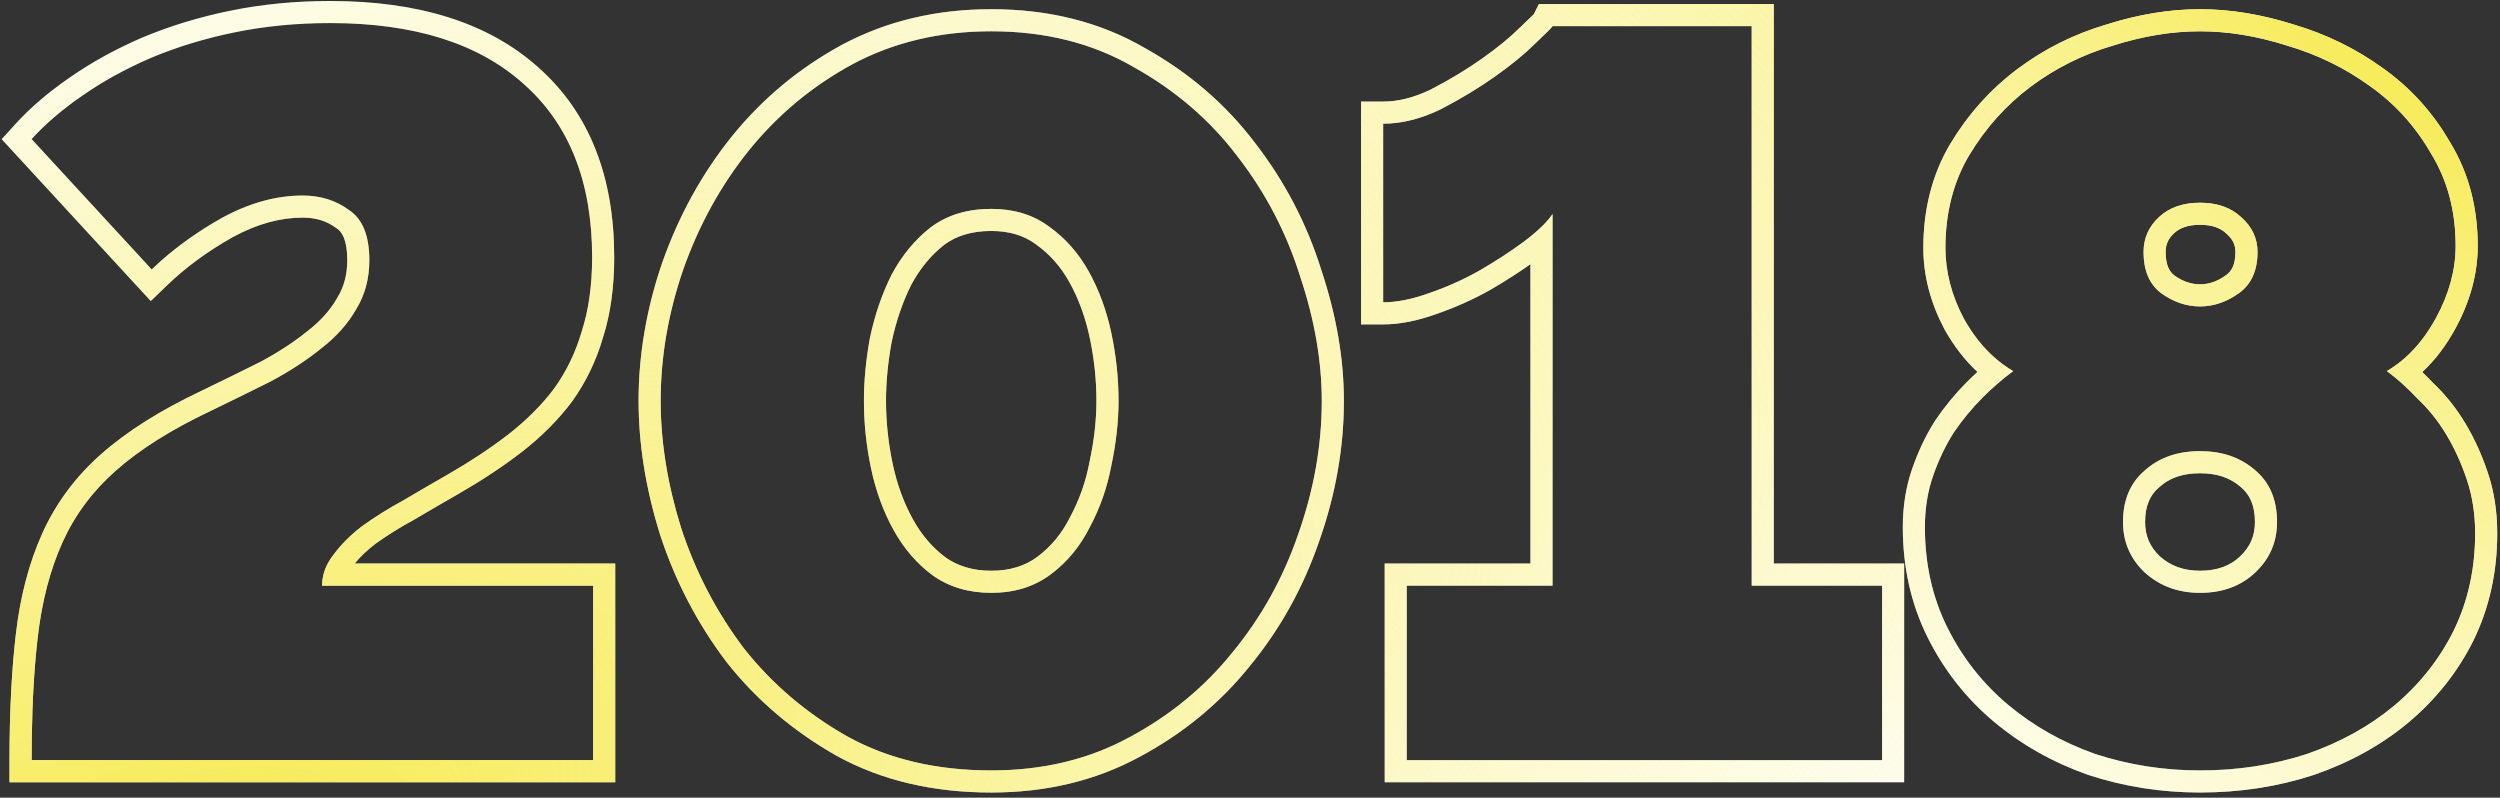 <svg width="467" height="149" viewBox="0 0 467 149" fill="none" xmlns="http://www.w3.org/2000/svg">
<rect x="0" y="0" width="467" height="149" fill="#333333" stroke="none"/>
<path fill-rule="evenodd" clip-rule="evenodd" d="M1.779 146.124V141.999C1.779 133.07 2.167 125.232 2.957 118.509C3.764 111.521 5.391 105.218 7.895 99.652C10.445 93.986 14.127 89.039 18.898 84.83C23.741 80.541 29.974 76.64 37.49 73.078C41.414 71.18 45.146 69.345 48.688 67.574C52.056 65.766 54.948 63.869 57.387 61.895L57.423 61.865L57.46 61.837C59.907 59.946 61.694 57.915 62.921 55.767L62.957 55.704L62.995 55.642C64.216 53.67 64.871 51.367 64.871 48.609C64.871 44.648 63.782 43.236 62.912 42.67L62.811 42.605L62.713 42.533C61.065 41.319 59.068 40.652 56.531 40.652C52.355 40.652 47.99 41.822 43.388 44.35C38.682 47.006 34.631 49.995 31.206 53.302L28.168 56.235L0.312 25.999L2.852 23.205C5.653 20.124 9.031 17.24 12.947 14.538C17.029 11.682 21.556 9.188 26.512 7.044L26.53 7.037L26.548 7.029C31.677 4.869 37.18 3.195 43.047 1.995C48.968 0.784 55.191 0.186 61.708 0.186C77.928 0.186 91.06 4.109 100.498 12.539C110.147 21.042 114.734 33.09 114.734 48.033C114.734 53.575 114.062 58.601 112.636 63.049C111.36 67.419 109.439 71.409 106.861 74.99L106.837 75.022L106.813 75.055C104.264 78.454 101.118 81.586 97.416 84.465L97.408 84.472L97.399 84.479C93.909 87.163 89.981 89.756 85.628 92.263L85.616 92.269C82.95 93.793 80.218 95.381 77.422 97.033L77.361 97.07L77.299 97.103C74.639 98.554 72.247 100.05 70.115 101.587C68.56 102.78 67.278 104.012 66.24 105.274H114.925V146.124H1.779ZM60.174 109.399C60.174 107.961 60.522 106.586 61.217 105.274C61.51 104.72 61.866 104.177 62.283 103.646C63.69 101.728 65.48 99.938 67.653 98.276C69.954 96.614 72.511 95.016 75.324 93.482C78.136 91.82 80.885 90.222 83.57 88.688C87.789 86.259 91.56 83.766 94.884 81.209C98.336 78.524 101.212 75.648 103.514 72.58C105.815 69.383 107.541 65.804 108.691 61.841C109.97 57.877 110.609 53.275 110.609 48.033C110.609 33.97 106.326 23.168 97.76 15.625C89.323 8.082 77.305 4.31 61.708 4.31C55.444 4.31 49.499 4.886 43.874 6.036C38.249 7.187 33.007 8.785 28.149 10.831C23.419 12.876 19.136 15.241 15.3 17.926C11.593 20.483 8.461 23.168 5.904 25.98L28.341 50.335C28.966 49.73 29.61 49.137 30.272 48.555C33.533 45.687 37.236 43.084 41.381 40.746C46.495 37.934 51.544 36.527 56.531 36.527C59.854 36.527 62.731 37.422 65.16 39.212C67.717 40.874 68.995 44.006 68.995 48.609C68.995 52.06 68.164 55.129 66.502 57.813C64.968 60.498 62.795 62.927 59.982 65.101C57.298 67.274 54.165 69.32 50.586 71.237C47.006 73.027 43.235 74.881 39.271 76.799C31.984 80.25 26.103 83.958 21.629 87.921C17.282 91.756 13.958 96.231 11.657 101.345C9.356 106.459 7.822 112.339 7.054 118.987C6.41 124.47 6.036 130.765 5.933 137.875C5.914 139.22 5.904 140.595 5.904 141.999H110.801V109.399H60.174ZM156.303 141.19L156.28 141.177C148.164 136.578 141.292 130.736 135.706 123.651L135.679 123.616L135.653 123.582C130.262 116.438 126.152 108.553 123.328 99.946L123.319 99.918L123.31 99.89C120.643 91.356 119.287 83.015 119.287 74.881C119.287 66.217 120.778 57.582 123.73 48.994L123.736 48.976L123.742 48.959C126.829 40.234 131.141 32.406 136.689 25.505L136.695 25.498C142.408 18.425 149.287 12.704 157.306 8.355L157.319 8.348L157.332 8.342C165.659 3.9 174.967 1.72 185.161 1.72C195.874 1.72 205.484 4.096 213.86 8.973C222.11 13.577 228.996 19.497 234.463 26.735C239.989 33.884 244.108 41.782 246.809 50.409C249.606 58.811 251.035 66.975 251.035 74.881C251.035 83.682 249.477 92.451 246.394 101.17C243.428 109.792 239.105 117.567 233.426 124.467C227.827 131.426 220.942 137.075 212.812 141.413C204.6 145.864 195.349 148.042 185.161 148.042C174.356 148.042 164.701 145.809 156.326 141.203L156.303 141.19ZM210.858 137.781C218.529 133.689 224.985 128.384 230.227 121.864C235.596 115.344 239.687 107.993 242.5 99.811C245.44 91.501 246.91 83.191 246.91 74.881C246.91 67.466 245.568 59.731 242.883 51.677C240.326 43.495 236.427 36.016 231.185 29.24C226.072 22.464 219.615 16.903 211.817 12.556C204.146 8.082 195.261 5.845 185.161 5.845C175.573 5.845 166.943 7.89 159.273 11.981C151.73 16.072 145.274 21.442 139.904 28.09C134.662 34.61 130.571 42.025 127.631 50.335C124.818 58.517 123.412 66.699 123.412 74.881C123.412 82.552 124.691 90.478 127.247 98.66C129.932 106.842 133.831 114.321 138.945 121.097C144.187 127.745 150.643 133.242 158.314 137.589C165.984 141.808 174.934 143.917 185.161 143.917C194.75 143.917 203.315 141.872 210.858 137.781ZM199.908 96.572L199.935 96.52C201.648 93.322 202.853 89.888 203.544 86.202L203.553 86.154L203.563 86.106C204.405 82.135 204.816 78.395 204.816 74.881C204.816 70.956 204.4 67.024 203.563 63.08C202.745 59.226 201.474 55.783 199.773 52.721C198.14 49.782 196.055 47.445 193.516 45.646L193.482 45.622L193.448 45.597C191.323 44.027 188.639 43.145 185.161 43.145C181.443 43.145 178.59 44.083 176.355 45.747C173.932 47.652 171.882 50.109 170.223 53.191C168.621 56.406 167.401 59.937 166.578 63.799C165.86 67.644 165.507 71.336 165.507 74.881C165.507 78.806 165.923 82.738 166.759 86.681C167.577 90.535 168.848 93.979 170.549 97.04C172.196 100.005 174.234 102.347 176.648 104.139C178.93 105.744 181.705 106.616 185.161 106.616C188.74 106.616 191.548 105.685 193.809 103.99C196.342 102.089 198.365 99.656 199.882 96.624L199.908 96.572ZM173.847 42.472C176.915 40.171 180.687 39.02 185.161 39.02C189.38 39.02 192.96 40.107 195.9 42.28C198.968 44.454 201.461 47.266 203.379 50.718C205.297 54.17 206.703 58.005 207.598 62.224C208.493 66.443 208.94 70.662 208.94 74.881C208.94 78.716 208.493 82.743 207.598 86.962C206.831 91.053 205.489 94.888 203.571 98.468C201.781 102.048 199.352 104.988 196.284 107.289C193.215 109.591 189.508 110.741 185.161 110.741C180.942 110.741 177.299 109.655 174.23 107.481C171.29 105.308 168.861 102.495 166.943 99.043C165.026 95.592 163.619 91.756 162.724 87.537C161.83 83.319 161.382 79.1 161.382 74.881C161.382 71.045 161.766 67.082 162.533 62.991C163.428 58.772 164.77 54.873 166.56 51.293C168.477 47.714 170.907 44.773 173.847 42.472ZM355.697 105.274V146.124H258.659V105.274H285.889V49.346C283.637 50.941 281.164 52.522 278.477 54.089L278.453 54.103L278.428 54.117C275.269 55.903 271.916 57.408 268.375 58.635C264.878 59.892 261.526 60.596 258.373 60.596H254.248V18.979H258.373C261.081 18.979 264.033 18.283 267.268 16.728C270.804 14.897 274.009 12.958 276.891 10.916C279.836 8.83 282.134 6.933 283.838 5.229L283.885 5.182L283.933 5.137C284.945 4.188 285.69 3.472 286.187 2.976C286.334 2.829 286.448 2.712 286.535 2.621L287.465 0.761H331.342V105.274H355.697ZM269.112 20.419C265.404 22.209 261.825 23.104 258.373 23.104V56.471C259.666 56.471 261.041 56.324 262.498 56.03C263.921 55.742 265.423 55.314 267.002 54.745C270.326 53.595 273.458 52.188 276.399 50.526C279.467 48.736 282.216 46.947 284.645 45.157C285.082 44.829 285.497 44.507 285.889 44.19C287.792 42.654 289.167 41.251 290.014 39.979V109.399H262.783V141.999H351.572V109.399H327.217V4.886H290.014C289.886 5.141 288.8 6.228 286.754 8.146C284.837 10.063 282.344 12.109 279.275 14.282C276.207 16.456 272.819 18.501 269.112 20.419ZM462.028 119.664L462.02 119.681C459.075 125.571 455.008 130.682 449.857 134.997L449.849 135.005C444.825 139.191 438.944 142.427 432.26 144.746L432.224 144.758L432.188 144.77C425.483 146.959 418.401 148.042 410.964 148.042C403.766 148.042 396.813 146.954 390.123 144.77L390.075 144.754L390.027 144.737C383.452 142.408 377.582 139.102 372.454 134.806C367.282 130.472 363.16 125.227 360.1 119.106C356.974 112.854 355.445 105.949 355.445 98.468C355.445 94.605 356.019 90.946 357.208 87.525C358.326 84.312 359.737 81.339 361.452 78.623L361.493 78.559L361.535 78.496C363.329 75.874 365.28 73.501 367.393 71.389C368.056 70.725 368.723 70.087 369.393 69.475C367.013 67.278 364.972 64.621 363.257 61.552L363.234 61.511L363.212 61.469C360.628 56.588 359.281 51.52 359.281 46.307C359.281 39.146 360.903 32.651 364.263 26.953L364.271 26.94L364.279 26.926C367.612 21.372 371.802 16.684 376.847 12.9C381.839 9.156 387.383 6.384 393.454 4.586C399.419 2.692 405.261 1.72 410.964 1.72C416.667 1.72 422.509 2.692 428.474 4.586C434.506 6.373 440.023 9.059 444.999 12.648C450.206 16.312 454.431 20.962 457.657 26.556C461.148 32.252 462.839 38.752 462.839 45.924C462.839 51.176 461.407 56.321 458.696 61.316C456.966 64.501 454.899 67.251 452.475 69.504C453.168 70.163 453.855 70.856 454.538 71.581C456.838 73.754 458.831 76.264 460.525 79.087C462.227 81.923 463.627 85.013 464.737 88.343C465.914 91.874 466.482 95.643 466.482 99.619C466.482 106.839 465.02 113.538 462.037 119.647L462.028 119.664ZM451.619 74.497C450.814 73.639 450.01 72.838 449.206 72.092C448.092 71.06 446.979 70.136 445.866 69.32C447.094 68.599 448.252 67.753 449.34 66.78C451.536 64.817 453.446 62.34 455.07 59.348C457.499 54.873 458.714 50.398 458.714 45.924C458.714 39.404 457.18 33.651 454.112 28.665C451.171 23.551 447.336 19.332 442.606 16.008C438.003 12.684 432.889 10.191 427.264 8.529C421.639 6.739 416.206 5.845 410.964 5.845C405.722 5.845 400.289 6.739 394.664 8.529C389.038 10.191 383.925 12.748 379.322 16.2C374.72 19.652 370.884 23.935 367.816 29.048C364.876 34.034 363.406 39.787 363.406 46.307C363.406 50.782 364.556 55.193 366.857 59.539C368.478 62.439 370.383 64.855 372.572 66.787C373.664 67.752 374.828 68.596 376.062 69.32C374.935 70.147 373.807 71.062 372.679 72.066C371.889 72.769 371.099 73.516 370.309 74.305C368.392 76.223 366.602 78.397 364.94 80.826C363.406 83.255 362.127 85.939 361.104 88.88C360.082 91.82 359.57 95.016 359.57 98.468C359.57 105.372 360.977 111.636 363.789 117.261C366.602 122.887 370.373 127.681 375.103 131.644C379.834 135.607 385.267 138.675 391.404 140.849C397.668 142.894 404.188 143.917 410.964 143.917C417.995 143.917 424.643 142.894 430.908 140.849C437.172 138.675 442.606 135.671 447.208 131.836C451.938 127.873 455.646 123.206 458.33 117.837C461.015 112.339 462.358 106.267 462.358 99.619C462.358 96.039 461.846 92.715 460.823 89.647C459.801 86.579 458.522 83.766 456.988 81.209C455.454 78.652 453.664 76.415 451.619 74.497ZM418.479 90.892L418.443 90.861C416.621 89.3 414.234 88.402 410.964 88.402C407.588 88.402 405.179 89.349 403.376 90.98L403.335 91.017L403.293 91.053C401.671 92.443 400.706 94.413 400.706 97.509C400.706 100.072 401.575 102.115 403.418 103.886C405.404 105.676 407.832 106.616 410.964 106.616C414.281 106.616 416.664 105.643 418.475 103.919C420.342 102.141 421.222 100.088 421.222 97.509C421.222 94.305 420.211 92.309 418.516 90.922L418.479 90.892ZM415.869 43.615L415.82 43.57C414.826 42.642 413.356 41.995 410.964 41.995C408.572 41.995 407.102 42.642 406.108 43.57C405.001 44.602 404.542 45.694 404.542 47.075C404.542 49.574 405.269 50.752 406.143 51.438C407.804 52.624 409.385 53.113 410.964 53.113C412.559 53.113 414.157 52.614 415.836 51.401C416.826 50.686 417.578 49.524 417.578 47.075C417.578 45.789 417.133 44.721 415.918 43.659L415.869 43.615ZM403.677 54.745C401.503 53.083 400.417 50.526 400.417 47.075C400.417 44.518 401.376 42.344 403.293 40.554C405.211 38.765 407.768 37.87 410.964 37.87C414.16 37.87 416.717 38.765 418.635 40.554C420.68 42.344 421.703 44.518 421.703 47.075C421.703 50.526 420.552 53.083 418.251 54.745C415.95 56.407 413.521 57.238 410.964 57.238C408.407 57.238 405.978 56.407 403.677 54.745ZM421.128 87.729C423.94 90.03 425.346 93.29 425.346 97.509C425.346 101.217 424.004 104.349 421.319 106.906C418.635 109.463 415.183 110.741 410.964 110.741C406.873 110.741 403.421 109.463 400.608 106.906C397.924 104.349 396.581 101.217 396.581 97.509C396.581 93.418 397.924 90.222 400.608 87.921C403.293 85.492 406.745 84.277 410.964 84.277C415.055 84.277 418.443 85.428 421.128 87.729Z" fill="white"/>
<path fill-rule="evenodd" clip-rule="evenodd" d="M1.779 146.124V141.999C1.779 133.07 2.167 125.232 2.957 118.509C3.764 111.521 5.391 105.218 7.895 99.652C10.445 93.986 14.127 89.039 18.898 84.83C23.741 80.541 29.974 76.64 37.49 73.078C41.414 71.18 45.146 69.345 48.688 67.574C52.056 65.766 54.948 63.869 57.387 61.895L57.423 61.865L57.46 61.837C59.907 59.946 61.694 57.915 62.921 55.767L62.957 55.704L62.995 55.642C64.216 53.67 64.871 51.367 64.871 48.609C64.871 44.648 63.782 43.236 62.912 42.67L62.811 42.605L62.713 42.533C61.065 41.319 59.068 40.652 56.531 40.652C52.355 40.652 47.99 41.822 43.388 44.35C38.682 47.006 34.631 49.995 31.206 53.302L28.168 56.235L0.312 25.999L2.852 23.205C5.653 20.124 9.031 17.24 12.947 14.538C17.029 11.682 21.556 9.188 26.512 7.044L26.53 7.037L26.548 7.029C31.677 4.869 37.18 3.195 43.047 1.995C48.968 0.784 55.191 0.186 61.708 0.186C77.928 0.186 91.06 4.109 100.498 12.539C110.147 21.042 114.734 33.09 114.734 48.033C114.734 53.575 114.062 58.601 112.636 63.049C111.36 67.419 109.439 71.409 106.861 74.99L106.837 75.022L106.813 75.055C104.264 78.454 101.118 81.586 97.416 84.465L97.408 84.472L97.399 84.479C93.909 87.163 89.981 89.756 85.628 92.263L85.616 92.269C82.95 93.793 80.218 95.381 77.422 97.033L77.361 97.07L77.299 97.103C74.639 98.554 72.247 100.05 70.115 101.587C68.56 102.78 67.278 104.012 66.24 105.274H114.925V146.124H1.779ZM60.174 109.399C60.174 107.961 60.522 106.586 61.217 105.274C61.51 104.72 61.866 104.177 62.283 103.646C63.69 101.728 65.48 99.938 67.653 98.276C69.954 96.614 72.511 95.016 75.324 93.482C78.136 91.82 80.885 90.222 83.57 88.688C87.789 86.259 91.56 83.766 94.884 81.209C98.336 78.524 101.212 75.648 103.514 72.58C105.815 69.383 107.541 65.804 108.691 61.841C109.97 57.877 110.609 53.275 110.609 48.033C110.609 33.97 106.326 23.168 97.76 15.625C89.323 8.082 77.305 4.31 61.708 4.31C55.444 4.31 49.499 4.886 43.874 6.036C38.249 7.187 33.007 8.785 28.149 10.831C23.419 12.876 19.136 15.241 15.3 17.926C11.593 20.483 8.461 23.168 5.904 25.98L28.341 50.335C28.966 49.73 29.61 49.137 30.272 48.555C33.533 45.687 37.236 43.084 41.381 40.746C46.495 37.934 51.544 36.527 56.531 36.527C59.854 36.527 62.731 37.422 65.16 39.212C67.717 40.874 68.995 44.006 68.995 48.609C68.995 52.06 68.164 55.129 66.502 57.813C64.968 60.498 62.795 62.927 59.982 65.101C57.298 67.274 54.165 69.32 50.586 71.237C47.006 73.027 43.235 74.881 39.271 76.799C31.984 80.25 26.103 83.958 21.629 87.921C17.282 91.756 13.958 96.231 11.657 101.345C9.356 106.459 7.822 112.339 7.054 118.987C6.41 124.47 6.036 130.765 5.933 137.875C5.914 139.22 5.904 140.595 5.904 141.999H110.801V109.399H60.174ZM156.303 141.19L156.28 141.177C148.164 136.578 141.292 130.736 135.706 123.651L135.679 123.616L135.653 123.582C130.262 116.438 126.152 108.553 123.328 99.946L123.319 99.918L123.31 99.89C120.643 91.356 119.287 83.015 119.287 74.881C119.287 66.217 120.778 57.582 123.73 48.994L123.736 48.976L123.742 48.959C126.829 40.234 131.141 32.406 136.689 25.505L136.695 25.498C142.408 18.425 149.287 12.704 157.306 8.355L157.319 8.348L157.332 8.342C165.659 3.9 174.967 1.72 185.161 1.72C195.874 1.72 205.484 4.096 213.86 8.973C222.11 13.577 228.996 19.497 234.463 26.735C239.989 33.884 244.108 41.782 246.809 50.409C249.606 58.811 251.035 66.975 251.035 74.881C251.035 83.682 249.477 92.451 246.394 101.17C243.428 109.792 239.105 117.567 233.426 124.467C227.827 131.426 220.942 137.075 212.812 141.413C204.6 145.864 195.349 148.042 185.161 148.042C174.356 148.042 164.701 145.809 156.326 141.203L156.303 141.19ZM210.858 137.781C218.529 133.689 224.985 128.384 230.227 121.864C235.596 115.344 239.687 107.993 242.5 99.811C245.44 91.501 246.91 83.191 246.91 74.881C246.91 67.466 245.568 59.731 242.883 51.677C240.326 43.495 236.427 36.016 231.185 29.24C226.072 22.464 219.615 16.903 211.817 12.556C204.146 8.082 195.261 5.845 185.161 5.845C175.573 5.845 166.943 7.89 159.273 11.981C151.73 16.072 145.274 21.442 139.904 28.09C134.662 34.61 130.571 42.025 127.631 50.335C124.818 58.517 123.412 66.699 123.412 74.881C123.412 82.552 124.691 90.478 127.247 98.66C129.932 106.842 133.831 114.321 138.945 121.097C144.187 127.745 150.643 133.242 158.314 137.589C165.984 141.808 174.934 143.917 185.161 143.917C194.75 143.917 203.315 141.872 210.858 137.781ZM199.908 96.572L199.935 96.52C201.648 93.322 202.853 89.888 203.544 86.202L203.553 86.154L203.563 86.106C204.405 82.135 204.816 78.395 204.816 74.881C204.816 70.956 204.4 67.024 203.563 63.08C202.745 59.226 201.474 55.783 199.773 52.721C198.14 49.782 196.055 47.445 193.516 45.646L193.482 45.622L193.448 45.597C191.323 44.027 188.639 43.145 185.161 43.145C181.443 43.145 178.59 44.083 176.355 45.747C173.932 47.652 171.882 50.109 170.223 53.191C168.621 56.406 167.401 59.937 166.578 63.799C165.86 67.644 165.507 71.336 165.507 74.881C165.507 78.806 165.923 82.738 166.759 86.681C167.577 90.535 168.848 93.979 170.549 97.04C172.196 100.005 174.234 102.347 176.648 104.139C178.93 105.744 181.705 106.616 185.161 106.616C188.74 106.616 191.548 105.685 193.809 103.99C196.342 102.089 198.365 99.656 199.882 96.624L199.908 96.572ZM173.847 42.472C176.915 40.171 180.687 39.02 185.161 39.02C189.38 39.02 192.96 40.107 195.9 42.28C198.968 44.454 201.461 47.266 203.379 50.718C205.297 54.17 206.703 58.005 207.598 62.224C208.493 66.443 208.94 70.662 208.94 74.881C208.94 78.716 208.493 82.743 207.598 86.962C206.831 91.053 205.489 94.888 203.571 98.468C201.781 102.048 199.352 104.988 196.284 107.289C193.215 109.591 189.508 110.741 185.161 110.741C180.942 110.741 177.299 109.655 174.23 107.481C171.29 105.308 168.861 102.495 166.943 99.043C165.026 95.592 163.619 91.756 162.724 87.537C161.83 83.319 161.382 79.1 161.382 74.881C161.382 71.045 161.766 67.082 162.533 62.991C163.428 58.772 164.77 54.873 166.56 51.293C168.477 47.714 170.907 44.773 173.847 42.472ZM355.697 105.274V146.124H258.659V105.274H285.889V49.346C283.637 50.941 281.164 52.522 278.477 54.089L278.453 54.103L278.428 54.117C275.269 55.903 271.916 57.408 268.375 58.635C264.878 59.892 261.526 60.596 258.373 60.596H254.248V18.979H258.373C261.081 18.979 264.033 18.283 267.268 16.728C270.804 14.897 274.009 12.958 276.891 10.916C279.836 8.83 282.134 6.933 283.838 5.229L283.885 5.182L283.933 5.137C284.945 4.188 285.69 3.472 286.187 2.976C286.334 2.829 286.448 2.712 286.535 2.621L287.465 0.761H331.342V105.274H355.697ZM269.112 20.419C265.404 22.209 261.825 23.104 258.373 23.104V56.471C259.666 56.471 261.041 56.324 262.498 56.03C263.921 55.742 265.423 55.314 267.002 54.745C270.326 53.595 273.458 52.188 276.399 50.526C279.467 48.736 282.216 46.947 284.645 45.157C285.082 44.829 285.497 44.507 285.889 44.19C287.792 42.654 289.167 41.251 290.014 39.979V109.399H262.783V141.999H351.572V109.399H327.217V4.886H290.014C289.886 5.141 288.8 6.228 286.754 8.146C284.837 10.063 282.344 12.109 279.275 14.282C276.207 16.456 272.819 18.501 269.112 20.419ZM462.028 119.664L462.02 119.681C459.075 125.571 455.008 130.682 449.857 134.997L449.849 135.005C444.825 139.191 438.944 142.427 432.26 144.746L432.224 144.758L432.188 144.77C425.483 146.959 418.401 148.042 410.964 148.042C403.766 148.042 396.813 146.954 390.123 144.77L390.075 144.754L390.027 144.737C383.452 142.408 377.582 139.102 372.454 134.806C367.282 130.472 363.16 125.227 360.1 119.106C356.974 112.854 355.445 105.949 355.445 98.468C355.445 94.605 356.019 90.946 357.208 87.525C358.326 84.312 359.737 81.339 361.452 78.623L361.493 78.559L361.535 78.496C363.329 75.874 365.28 73.501 367.393 71.389C368.056 70.725 368.723 70.087 369.393 69.475C367.013 67.278 364.972 64.621 363.257 61.552L363.234 61.511L363.212 61.469C360.628 56.588 359.281 51.52 359.281 46.307C359.281 39.146 360.903 32.651 364.263 26.953L364.271 26.94L364.279 26.926C367.612 21.372 371.802 16.684 376.847 12.9C381.839 9.156 387.383 6.384 393.454 4.586C399.419 2.692 405.261 1.72 410.964 1.72C416.667 1.72 422.509 2.692 428.474 4.586C434.506 6.373 440.023 9.059 444.999 12.648C450.206 16.312 454.431 20.962 457.657 26.556C461.148 32.252 462.839 38.752 462.839 45.924C462.839 51.176 461.407 56.321 458.696 61.316C456.966 64.501 454.899 67.251 452.475 69.504C453.168 70.163 453.855 70.856 454.538 71.581C456.838 73.754 458.831 76.264 460.525 79.087C462.227 81.923 463.627 85.013 464.737 88.343C465.914 91.874 466.482 95.643 466.482 99.619C466.482 106.839 465.02 113.538 462.037 119.647L462.028 119.664ZM451.619 74.497C450.814 73.639 450.01 72.838 449.206 72.092C448.092 71.06 446.979 70.136 445.866 69.32C447.094 68.599 448.252 67.753 449.34 66.78C451.536 64.817 453.446 62.34 455.07 59.348C457.499 54.873 458.714 50.398 458.714 45.924C458.714 39.404 457.18 33.651 454.112 28.665C451.171 23.551 447.336 19.332 442.606 16.008C438.003 12.684 432.889 10.191 427.264 8.529C421.639 6.739 416.206 5.845 410.964 5.845C405.722 5.845 400.289 6.739 394.664 8.529C389.038 10.191 383.925 12.748 379.322 16.2C374.72 19.652 370.884 23.935 367.816 29.048C364.876 34.034 363.406 39.787 363.406 46.307C363.406 50.782 364.556 55.193 366.857 59.539C368.478 62.439 370.383 64.855 372.572 66.787C373.664 67.752 374.828 68.596 376.062 69.32C374.935 70.147 373.807 71.062 372.679 72.066C371.889 72.769 371.099 73.516 370.309 74.305C368.392 76.223 366.602 78.397 364.94 80.826C363.406 83.255 362.127 85.939 361.104 88.88C360.082 91.82 359.57 95.016 359.57 98.468C359.57 105.372 360.977 111.636 363.789 117.261C366.602 122.887 370.373 127.681 375.103 131.644C379.834 135.607 385.267 138.675 391.404 140.849C397.668 142.894 404.188 143.917 410.964 143.917C417.995 143.917 424.643 142.894 430.908 140.849C437.172 138.675 442.606 135.671 447.208 131.836C451.938 127.873 455.646 123.206 458.33 117.837C461.015 112.339 462.358 106.267 462.358 99.619C462.358 96.039 461.846 92.715 460.823 89.647C459.801 86.579 458.522 83.766 456.988 81.209C455.454 78.652 453.664 76.415 451.619 74.497ZM418.479 90.892L418.443 90.861C416.621 89.3 414.234 88.402 410.964 88.402C407.588 88.402 405.179 89.349 403.376 90.98L403.335 91.017L403.293 91.053C401.671 92.443 400.706 94.413 400.706 97.509C400.706 100.072 401.575 102.115 403.418 103.886C405.404 105.676 407.832 106.616 410.964 106.616C414.281 106.616 416.664 105.643 418.475 103.919C420.342 102.141 421.222 100.088 421.222 97.509C421.222 94.305 420.211 92.309 418.516 90.922L418.479 90.892ZM415.869 43.615L415.82 43.57C414.826 42.642 413.356 41.995 410.964 41.995C408.572 41.995 407.102 42.642 406.108 43.57C405.001 44.602 404.542 45.694 404.542 47.075C404.542 49.574 405.269 50.752 406.143 51.438C407.804 52.624 409.385 53.113 410.964 53.113C412.559 53.113 414.157 52.614 415.836 51.401C416.826 50.686 417.578 49.524 417.578 47.075C417.578 45.789 417.133 44.721 415.918 43.659L415.869 43.615ZM403.677 54.745C401.503 53.083 400.417 50.526 400.417 47.075C400.417 44.518 401.376 42.344 403.293 40.554C405.211 38.765 407.768 37.87 410.964 37.87C414.16 37.87 416.717 38.765 418.635 40.554C420.68 42.344 421.703 44.518 421.703 47.075C421.703 50.526 420.552 53.083 418.251 54.745C415.95 56.407 413.521 57.238 410.964 57.238C408.407 57.238 405.978 56.407 403.677 54.745ZM421.128 87.729C423.94 90.03 425.346 93.29 425.346 97.509C425.346 101.217 424.004 104.349 421.319 106.906C418.635 109.463 415.183 110.741 410.964 110.741C406.873 110.741 403.421 109.463 400.608 106.906C397.924 104.349 396.581 101.217 396.581 97.509C396.581 93.418 397.924 90.222 400.608 87.921C403.293 85.492 406.745 84.277 410.964 84.277C415.055 84.277 418.443 85.428 421.128 87.729Z" fill="url(#paint0_radial_406_609)"/>
<path fill-rule="evenodd" clip-rule="evenodd" d="M1.779 146.124V141.999C1.779 133.07 2.167 125.232 2.957 118.509C3.764 111.521 5.391 105.218 7.895 99.652C10.445 93.986 14.127 89.039 18.898 84.83C23.741 80.541 29.974 76.64 37.49 73.078C41.414 71.18 45.146 69.345 48.688 67.574C52.056 65.766 54.948 63.869 57.387 61.895L57.423 61.865L57.46 61.837C59.907 59.946 61.694 57.915 62.921 55.767L62.957 55.704L62.995 55.642C64.216 53.67 64.871 51.367 64.871 48.609C64.871 44.648 63.782 43.236 62.912 42.67L62.811 42.605L62.713 42.533C61.065 41.319 59.068 40.652 56.531 40.652C52.355 40.652 47.99 41.822 43.388 44.35C38.682 47.006 34.631 49.995 31.206 53.302L28.168 56.235L0.312 25.999L2.852 23.205C5.653 20.124 9.031 17.24 12.947 14.538C17.029 11.682 21.556 9.188 26.512 7.044L26.53 7.037L26.548 7.029C31.677 4.869 37.18 3.195 43.047 1.995C48.968 0.784 55.191 0.186 61.708 0.186C77.928 0.186 91.06 4.109 100.498 12.539C110.147 21.042 114.734 33.09 114.734 48.033C114.734 53.575 114.062 58.601 112.636 63.049C111.36 67.419 109.439 71.409 106.861 74.99L106.837 75.022L106.813 75.055C104.264 78.454 101.118 81.586 97.416 84.465L97.408 84.472L97.399 84.479C93.909 87.163 89.981 89.756 85.628 92.263L85.616 92.269C82.95 93.793 80.218 95.381 77.422 97.033L77.361 97.07L77.299 97.103C74.639 98.554 72.247 100.05 70.115 101.587C68.56 102.78 67.278 104.012 66.24 105.274H114.925V146.124H1.779ZM60.174 109.399C60.174 107.961 60.522 106.586 61.217 105.274C61.51 104.72 61.866 104.177 62.283 103.646C63.69 101.728 65.48 99.938 67.653 98.276C69.954 96.614 72.511 95.016 75.324 93.482C78.136 91.82 80.885 90.222 83.57 88.688C87.789 86.259 91.56 83.766 94.884 81.209C98.336 78.524 101.212 75.648 103.514 72.58C105.815 69.383 107.541 65.804 108.691 61.841C109.97 57.877 110.609 53.275 110.609 48.033C110.609 33.97 106.326 23.168 97.76 15.625C89.323 8.082 77.305 4.31 61.708 4.31C55.444 4.31 49.499 4.886 43.874 6.036C38.249 7.187 33.007 8.785 28.149 10.831C23.419 12.876 19.136 15.241 15.3 17.926C11.593 20.483 8.461 23.168 5.904 25.98L28.341 50.335C28.966 49.73 29.61 49.137 30.272 48.555C33.533 45.687 37.236 43.084 41.381 40.746C46.495 37.934 51.544 36.527 56.531 36.527C59.854 36.527 62.731 37.422 65.16 39.212C67.717 40.874 68.995 44.006 68.995 48.609C68.995 52.06 68.164 55.129 66.502 57.813C64.968 60.498 62.795 62.927 59.982 65.101C57.298 67.274 54.165 69.32 50.586 71.237C47.006 73.027 43.235 74.881 39.271 76.799C31.984 80.25 26.103 83.958 21.629 87.921C17.282 91.756 13.958 96.231 11.657 101.345C9.356 106.459 7.822 112.339 7.054 118.987C6.41 124.47 6.036 130.765 5.933 137.875C5.914 139.22 5.904 140.595 5.904 141.999H110.801V109.399H60.174ZM156.303 141.19L156.28 141.177C148.164 136.578 141.292 130.736 135.706 123.651L135.679 123.616L135.653 123.582C130.262 116.438 126.152 108.553 123.328 99.946L123.319 99.918L123.31 99.89C120.643 91.356 119.287 83.015 119.287 74.881C119.287 66.217 120.778 57.582 123.73 48.994L123.736 48.976L123.742 48.959C126.829 40.234 131.141 32.406 136.689 25.505L136.695 25.498C142.408 18.425 149.287 12.704 157.306 8.355L157.319 8.348L157.332 8.342C165.659 3.9 174.967 1.72 185.161 1.72C195.874 1.72 205.484 4.096 213.86 8.973C222.11 13.577 228.996 19.497 234.463 26.735C239.989 33.884 244.108 41.782 246.809 50.409C249.606 58.811 251.035 66.975 251.035 74.881C251.035 83.682 249.477 92.451 246.394 101.17C243.428 109.792 239.105 117.567 233.426 124.467C227.827 131.426 220.942 137.075 212.812 141.413C204.6 145.864 195.349 148.042 185.161 148.042C174.356 148.042 164.701 145.809 156.326 141.203L156.303 141.19ZM210.858 137.781C218.529 133.689 224.985 128.384 230.227 121.864C235.596 115.344 239.687 107.993 242.5 99.811C245.44 91.501 246.91 83.191 246.91 74.881C246.91 67.466 245.568 59.731 242.883 51.677C240.326 43.495 236.427 36.016 231.185 29.24C226.072 22.464 219.615 16.903 211.817 12.556C204.146 8.082 195.261 5.845 185.161 5.845C175.573 5.845 166.943 7.89 159.273 11.981C151.73 16.072 145.274 21.442 139.904 28.09C134.662 34.61 130.571 42.025 127.631 50.335C124.818 58.517 123.412 66.699 123.412 74.881C123.412 82.552 124.691 90.478 127.247 98.66C129.932 106.842 133.831 114.321 138.945 121.097C144.187 127.745 150.643 133.242 158.314 137.589C165.984 141.808 174.934 143.917 185.161 143.917C194.75 143.917 203.315 141.872 210.858 137.781ZM199.908 96.572L199.935 96.52C201.648 93.322 202.853 89.888 203.544 86.202L203.553 86.154L203.563 86.106C204.405 82.135 204.816 78.395 204.816 74.881C204.816 70.956 204.4 67.024 203.563 63.08C202.745 59.226 201.474 55.783 199.773 52.721C198.14 49.782 196.055 47.445 193.516 45.646L193.482 45.622L193.448 45.597C191.323 44.027 188.639 43.145 185.161 43.145C181.443 43.145 178.59 44.083 176.355 45.747C173.932 47.652 171.882 50.109 170.223 53.191C168.621 56.406 167.401 59.937 166.578 63.799C165.86 67.644 165.507 71.336 165.507 74.881C165.507 78.806 165.923 82.738 166.759 86.681C167.577 90.535 168.848 93.979 170.549 97.04C172.196 100.005 174.234 102.347 176.648 104.139C178.93 105.744 181.705 106.616 185.161 106.616C188.74 106.616 191.548 105.685 193.809 103.99C196.342 102.089 198.365 99.656 199.882 96.624L199.908 96.572ZM173.847 42.472C176.915 40.171 180.687 39.02 185.161 39.02C189.38 39.02 192.96 40.107 195.9 42.28C198.968 44.454 201.461 47.266 203.379 50.718C205.297 54.17 206.703 58.005 207.598 62.224C208.493 66.443 208.94 70.662 208.94 74.881C208.94 78.716 208.493 82.743 207.598 86.962C206.831 91.053 205.489 94.888 203.571 98.468C201.781 102.048 199.352 104.988 196.284 107.289C193.215 109.591 189.508 110.741 185.161 110.741C180.942 110.741 177.299 109.655 174.23 107.481C171.29 105.308 168.861 102.495 166.943 99.043C165.026 95.592 163.619 91.756 162.724 87.537C161.83 83.319 161.382 79.1 161.382 74.881C161.382 71.045 161.766 67.082 162.533 62.991C163.428 58.772 164.77 54.873 166.56 51.293C168.477 47.714 170.907 44.773 173.847 42.472ZM355.697 105.274V146.124H258.659V105.274H285.889V49.346C283.637 50.941 281.164 52.522 278.477 54.089L278.453 54.103L278.428 54.117C275.269 55.903 271.916 57.408 268.375 58.635C264.878 59.892 261.526 60.596 258.373 60.596H254.248V18.979H258.373C261.081 18.979 264.033 18.283 267.268 16.728C270.804 14.897 274.009 12.958 276.891 10.916C279.836 8.83 282.134 6.933 283.838 5.229L283.885 5.182L283.933 5.137C284.945 4.188 285.69 3.472 286.187 2.976C286.334 2.829 286.448 2.712 286.535 2.621L287.465 0.761H331.342V105.274H355.697ZM269.112 20.419C265.404 22.209 261.825 23.104 258.373 23.104V56.471C259.666 56.471 261.041 56.324 262.498 56.03C263.921 55.742 265.423 55.314 267.002 54.745C270.326 53.595 273.458 52.188 276.399 50.526C279.467 48.736 282.216 46.947 284.645 45.157C285.082 44.829 285.497 44.507 285.889 44.19C287.792 42.654 289.167 41.251 290.014 39.979V109.399H262.783V141.999H351.572V109.399H327.217V4.886H290.014C289.886 5.141 288.8 6.228 286.754 8.146C284.837 10.063 282.344 12.109 279.275 14.282C276.207 16.456 272.819 18.501 269.112 20.419ZM462.028 119.664L462.02 119.681C459.075 125.571 455.008 130.682 449.857 134.997L449.849 135.005C444.825 139.191 438.944 142.427 432.26 144.746L432.224 144.758L432.188 144.77C425.483 146.959 418.401 148.042 410.964 148.042C403.766 148.042 396.813 146.954 390.123 144.77L390.075 144.754L390.027 144.737C383.452 142.408 377.582 139.102 372.454 134.806C367.282 130.472 363.16 125.227 360.1 119.106C356.974 112.854 355.445 105.949 355.445 98.468C355.445 94.605 356.019 90.946 357.208 87.525C358.326 84.312 359.737 81.339 361.452 78.623L361.493 78.559L361.535 78.496C363.329 75.874 365.28 73.501 367.393 71.389C368.056 70.725 368.723 70.087 369.393 69.475C367.013 67.278 364.972 64.621 363.257 61.552L363.234 61.511L363.212 61.469C360.628 56.588 359.281 51.52 359.281 46.307C359.281 39.146 360.903 32.651 364.263 26.953L364.271 26.94L364.279 26.926C367.612 21.372 371.802 16.684 376.847 12.9C381.839 9.156 387.383 6.384 393.454 4.586C399.419 2.692 405.261 1.72 410.964 1.72C416.667 1.72 422.509 2.692 428.474 4.586C434.506 6.373 440.023 9.059 444.999 12.648C450.206 16.312 454.431 20.962 457.657 26.556C461.148 32.252 462.839 38.752 462.839 45.924C462.839 51.176 461.407 56.321 458.696 61.316C456.966 64.501 454.899 67.251 452.475 69.504C453.168 70.163 453.855 70.856 454.538 71.581C456.838 73.754 458.831 76.264 460.525 79.087C462.227 81.923 463.627 85.013 464.737 88.343C465.914 91.874 466.482 95.643 466.482 99.619C466.482 106.839 465.02 113.538 462.037 119.647L462.028 119.664ZM451.619 74.497C450.814 73.639 450.01 72.838 449.206 72.092C448.092 71.06 446.979 70.136 445.866 69.32C447.094 68.599 448.252 67.753 449.34 66.78C451.536 64.817 453.446 62.34 455.07 59.348C457.499 54.873 458.714 50.398 458.714 45.924C458.714 39.404 457.18 33.651 454.112 28.665C451.171 23.551 447.336 19.332 442.606 16.008C438.003 12.684 432.889 10.191 427.264 8.529C421.639 6.739 416.206 5.845 410.964 5.845C405.722 5.845 400.289 6.739 394.664 8.529C389.038 10.191 383.925 12.748 379.322 16.2C374.72 19.652 370.884 23.935 367.816 29.048C364.876 34.034 363.406 39.787 363.406 46.307C363.406 50.782 364.556 55.193 366.857 59.539C368.478 62.439 370.383 64.855 372.572 66.787C373.664 67.752 374.828 68.596 376.062 69.32C374.935 70.147 373.807 71.062 372.679 72.066C371.889 72.769 371.099 73.516 370.309 74.305C368.392 76.223 366.602 78.397 364.94 80.826C363.406 83.255 362.127 85.939 361.104 88.88C360.082 91.82 359.57 95.016 359.57 98.468C359.57 105.372 360.977 111.636 363.789 117.261C366.602 122.887 370.373 127.681 375.103 131.644C379.834 135.607 385.267 138.675 391.404 140.849C397.668 142.894 404.188 143.917 410.964 143.917C417.995 143.917 424.643 142.894 430.908 140.849C437.172 138.675 442.606 135.671 447.208 131.836C451.938 127.873 455.646 123.206 458.33 117.837C461.015 112.339 462.358 106.267 462.358 99.619C462.358 96.039 461.846 92.715 460.823 89.647C459.801 86.579 458.522 83.766 456.988 81.209C455.454 78.652 453.664 76.415 451.619 74.497ZM418.479 90.892L418.443 90.861C416.621 89.3 414.234 88.402 410.964 88.402C407.588 88.402 405.179 89.349 403.376 90.98L403.335 91.017L403.293 91.053C401.671 92.443 400.706 94.413 400.706 97.509C400.706 100.072 401.575 102.115 403.418 103.886C405.404 105.676 407.832 106.616 410.964 106.616C414.281 106.616 416.664 105.643 418.475 103.919C420.342 102.141 421.222 100.088 421.222 97.509C421.222 94.305 420.211 92.309 418.516 90.922L418.479 90.892ZM415.869 43.615L415.82 43.57C414.826 42.642 413.356 41.995 410.964 41.995C408.572 41.995 407.102 42.642 406.108 43.57C405.001 44.602 404.542 45.694 404.542 47.075C404.542 49.574 405.269 50.752 406.143 51.438C407.804 52.624 409.385 53.113 410.964 53.113C412.559 53.113 414.157 52.614 415.836 51.401C416.826 50.686 417.578 49.524 417.578 47.075C417.578 45.789 417.133 44.721 415.918 43.659L415.869 43.615ZM403.677 54.745C401.503 53.083 400.417 50.526 400.417 47.075C400.417 44.518 401.376 42.344 403.293 40.554C405.211 38.765 407.768 37.87 410.964 37.87C414.16 37.87 416.717 38.765 418.635 40.554C420.68 42.344 421.703 44.518 421.703 47.075C421.703 50.526 420.552 53.083 418.251 54.745C415.95 56.407 413.521 57.238 410.964 57.238C408.407 57.238 405.978 56.407 403.677 54.745ZM421.128 87.729C423.94 90.03 425.346 93.29 425.346 97.509C425.346 101.217 424.004 104.349 421.319 106.906C418.635 109.463 415.183 110.741 410.964 110.741C406.873 110.741 403.421 109.463 400.608 106.906C397.924 104.349 396.581 101.217 396.581 97.509C396.581 93.418 397.924 90.222 400.608 87.921C403.293 85.492 406.745 84.277 410.964 84.277C415.055 84.277 418.443 85.428 421.128 87.729Z" fill="url(#paint1_radial_406_609)"/>
<defs>
<radialGradient id="paint0_radial_406_609" cx="0" cy="0" r="1" gradientUnits="userSpaceOnUse" gradientTransform="translate(450.5 7.499) rotate(130.589) scale(248.223 686.24)">
<stop stop-color="#F6EA4D"/>
<stop offset="1" stop-color="white" stop-opacity="0"/>
<stop offset="1" stop-color="#F5E944" stop-opacity="0"/>
</radialGradient>
<radialGradient id="paint1_radial_406_609" cx="0" cy="0" r="1" gradientUnits="userSpaceOnUse" gradientTransform="translate(26 169.999) rotate(-111.617) scale(177.038 383.522)">
<stop stop-color="#F6EA4D"/>
<stop offset="1" stop-color="#F6EA4C" stop-opacity="0"/>
</radialGradient>
</defs>
</svg>
